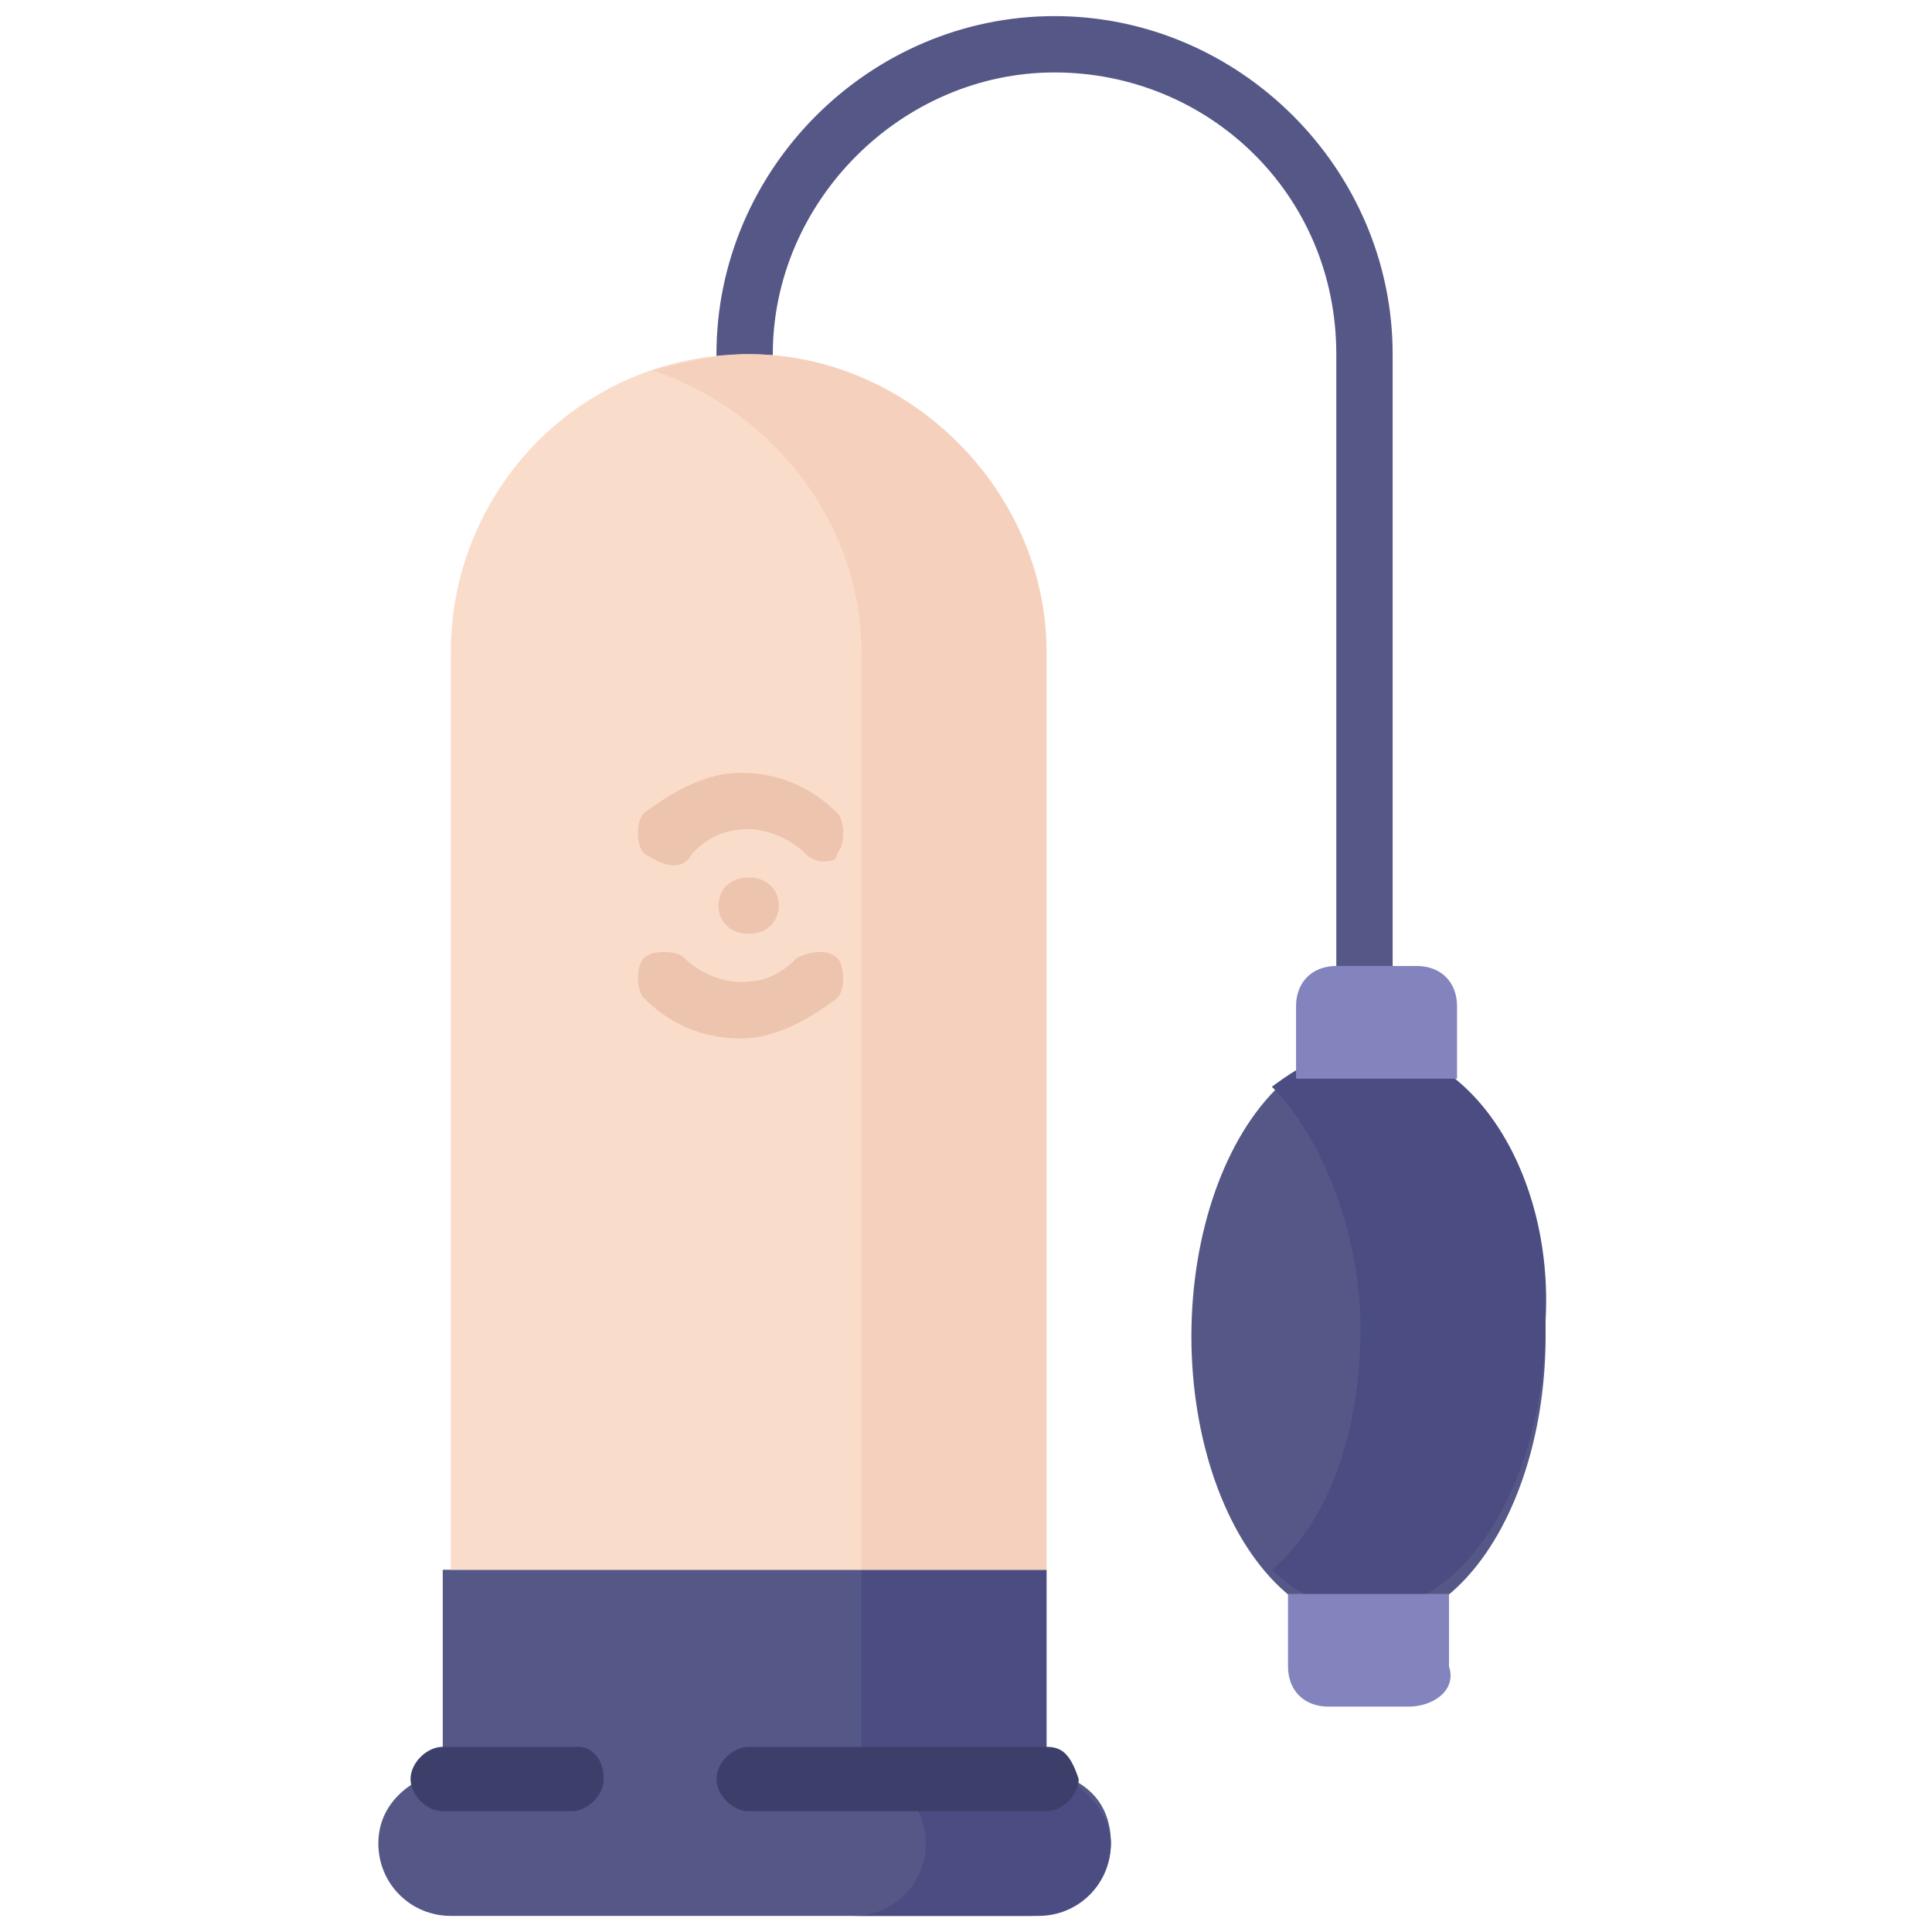 <?xml version="1.0" encoding="UTF-8"?> <svg xmlns="http://www.w3.org/2000/svg" xmlns:xlink="http://www.w3.org/1999/xlink" version="1.1" id="Layer_1" x="0px" y="0px" viewBox="0 0 24 24" style="enable-background:new 0 0 24 24;" xml:space="preserve"> <style type="text/css"> .st0{fill:#555887;} .st1{fill:#4B4D82;} .st2{fill:#FADCCB;} .st3{fill:#F5D1BD;} .st4{fill:#8384BD;} .st5{fill:#3D3F6B;} .st6{fill:#EDC4AD;} </style> <g> <g> <path class="st0" d="M17,13.4c-0.2,0-0.4-0.2-0.4-0.4V4.4c0-2-1.6-3.5-3.5-3.5S9.6,2.5,9.6,4.4c0,0.2-0.2,0.4-0.4,0.4 S8.9,4.6,8.9,4.4v0c0,0,0,0,0,0c0-2.3,1.9-4.2,4.2-4.2c2.3,0,4.2,1.9,4.2,4.2V13C17.4,13.2,17.2,13.4,17,13.4L17,13.4z"></path> <path class="st0" d="M13.8,22.9c0-0.5-0.3-0.8-0.8-0.9v-2.5H5.5V22c-0.4,0.1-0.8,0.4-0.8,0.9c0,0.5,0.4,0.9,0.9,0.9h7.2 C13.3,23.8,13.8,23.4,13.8,22.9z"></path> <path class="st1" d="M13,22v-2.5h-2.3V22c0.4,0.1,0.8,0.4,0.8,0.9c0,0.5-0.4,0.9-0.9,0.9h2.3c0.5,0,0.9-0.4,0.9-0.9 C13.8,22.5,13.4,22.1,13,22z"></path> <path class="st2" d="M9.3,4.4L9.3,4.4c-2.1,0-3.7,1.7-3.7,3.7v11.4H13V8.1C13,6.1,11.3,4.4,9.3,4.4z"></path> <path class="st3" d="M9.3,4.4L9.3,4.4c-0.4,0-0.8,0.1-1.2,0.2c1.5,0.5,2.6,1.9,2.6,3.5v11.4H13V8.1C13,6.1,11.3,4.4,9.3,4.4 L9.3,4.4z"></path> <g> <ellipse class="st0" cx="17" cy="16.6" rx="2.2" ry="3.6"></ellipse> <path class="st1" d="M17,13c-0.4,0-0.8,0.2-1.2,0.5c0.6,0.6,1.1,1.8,1.1,3c0,1.3-0.4,2.4-1.1,3c0.3,0.3,0.7,0.5,1.2,0.5 c1.2,0,2.2-1.6,2.2-3.6C19.3,14.6,18.3,13,17,13L17,13z"></path> <g> <path class="st4" d="M18.1,13.4h-2v-0.9c0-0.3,0.2-0.5,0.5-0.5h1c0.3,0,0.5,0.2,0.5,0.5V13.4z"></path> <path class="st4" d="M17.5,21.2h-1c-0.3,0-0.5-0.2-0.5-0.5v-0.9h2v0.9C18.1,21,17.8,21.2,17.5,21.2z"></path> </g> </g> </g> <g> <path class="st5" d="M13,21.7H9.3c-0.2,0-0.4,0.2-0.4,0.4s0.2,0.4,0.4,0.4H13c0.2,0,0.4-0.2,0.4-0.4C13.3,21.8,13.2,21.7,13,21.7z "></path> <path class="st5" d="M7.2,21.7H5.5c-0.2,0-0.4,0.2-0.4,0.4c0,0.2,0.2,0.4,0.4,0.4h1.6c0.2,0,0.4-0.2,0.4-0.4 C7.5,21.8,7.3,21.7,7.2,21.7z"></path> </g> <g> <path class="st6" d="M9.3,11.6c0.5,0,0.5-0.7,0-0.7C8.8,10.9,8.8,11.6,9.3,11.6L9.3,11.6z"></path> <path class="st6" d="M8.6,10.6c0.2-0.2,0.4-0.3,0.7-0.3c0.2,0,0.5,0.1,0.7,0.3c0.1,0.1,0.2,0.1,0.2,0.1c0.1,0,0.2,0,0.2-0.1 c0.1-0.1,0.1-0.4,0-0.5c-0.3-0.3-0.7-0.5-1.2-0.5c-0.4,0-0.8,0.2-1.2,0.5c-0.1,0.1-0.1,0.4,0,0.5C8.3,10.8,8.5,10.8,8.6,10.6 L8.6,10.6z"></path> <path class="st6" d="M9.9,11.9c-0.2,0.2-0.4,0.3-0.7,0.3c-0.2,0-0.5-0.1-0.7-0.3c-0.1-0.1-0.4-0.1-0.5,0c-0.1,0.1-0.1,0.4,0,0.5 c0.3,0.3,0.7,0.5,1.2,0.5c0.4,0,0.8-0.2,1.2-0.5c0.1-0.1,0.1-0.4,0-0.5C10.3,11.8,10.1,11.8,9.9,11.9L9.9,11.9z"></path> </g> </g> </svg> 
